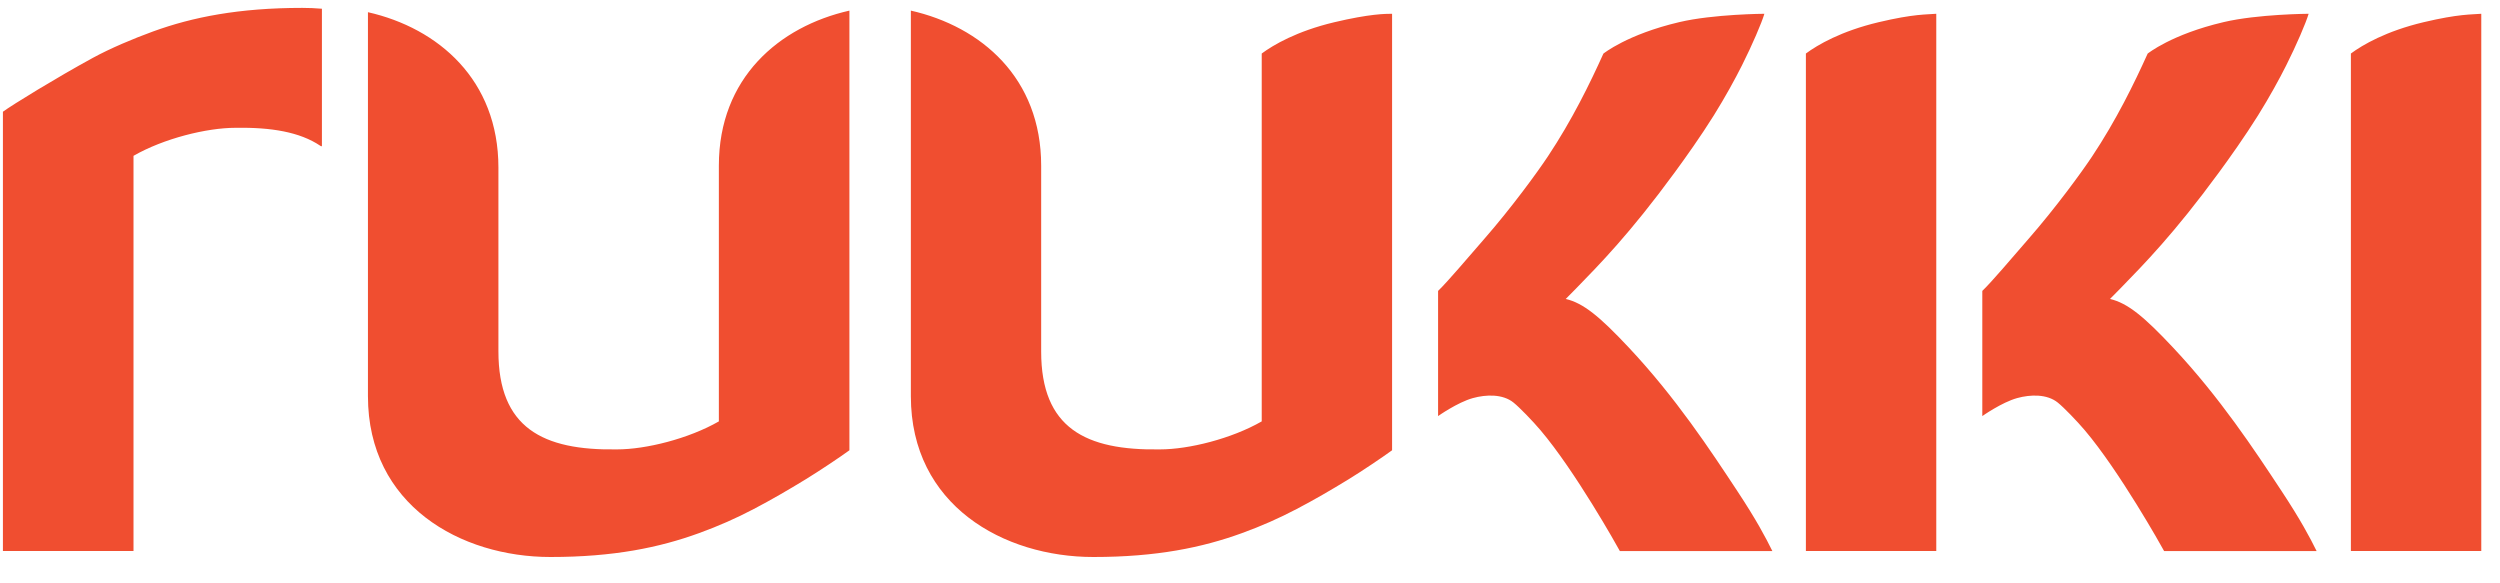 <svg width="90" height="21" viewBox="0 0 90 21" fill="none" xmlns="http://www.w3.org/2000/svg">
<g clip-path="url(#clip0)">
<path fill-rule="evenodd" clip-rule="evenodd" d="M65.012 19.837V1.927C65.432 1.616 66.277 1.121 67.628 0.8C68.907 0.496 69.368 0.526 69.706 0.496V19.837H65.012V19.837ZM84.632 19.837V1.927C85.052 1.616 85.897 1.121 87.248 0.8C88.527 0.496 88.989 0.526 89.326 0.496V19.837H84.632V19.837ZM45.422 1.927C45.84 1.617 46.682 1.123 48.028 0.802C49.315 0.496 49.878 0.497 50.115 0.496V16.21C49.768 16.464 49.031 16.959 48.553 17.252C47.908 17.647 47.322 17.988 46.68 18.324C46.044 18.658 45.415 18.936 44.703 19.195C43.284 19.71 41.643 20.052 39.361 20.052C36.131 20.052 32.791 18.193 32.791 14.262V0.382C35.323 0.956 37.482 2.805 37.482 5.962V12.656C37.482 15.412 39.079 16.223 41.763 16.178C42.797 16.178 44.335 15.794 45.422 15.17V1.927ZM55.719 5.638C56.593 4.326 57.242 2.995 57.723 1.929C57.726 1.931 58.569 1.239 60.461 0.795C61.686 0.507 63.518 0.496 63.518 0.496C63.421 0.823 63.079 1.621 62.71 2.355C62.463 2.847 62.114 3.484 61.699 4.152C61.231 4.902 60.667 5.693 60.29 6.207C58.665 8.426 57.582 9.517 56.749 10.375L56.367 10.762C57.002 10.913 57.584 11.389 58.64 12.515C60.328 14.313 61.574 16.208 62.545 17.68C63.229 18.714 63.57 19.361 63.805 19.838H58.315C58.218 19.657 56.708 16.962 55.459 15.489C55.177 15.156 54.709 14.672 54.487 14.493C54.1 14.18 53.501 14.199 53.024 14.331C52.467 14.486 51.771 14.979 51.771 14.979V10.473C52.134 10.121 52.808 9.318 53.42 8.617C54.441 7.448 55.358 6.181 55.719 5.638ZM25.879 5.962C25.879 2.805 28.047 0.956 30.579 0.382V16.21C30.232 16.464 29.488 16.959 29.01 17.252C28.364 17.647 27.777 17.988 27.136 18.324C26.5 18.658 25.871 18.936 25.158 19.195C23.74 19.71 22.099 20.052 19.817 20.052C16.587 20.052 13.246 18.193 13.246 14.262V0.439C15.778 1.013 17.943 2.876 17.943 6.033V12.647C17.943 15.402 19.535 16.223 22.219 16.178C23.253 16.178 24.792 15.794 25.879 15.17V5.962ZM75.312 5.638C76.186 4.326 76.835 2.995 77.316 1.929C77.319 1.931 78.161 1.239 80.054 0.795C81.278 0.507 83.111 0.496 83.111 0.496C83.014 0.823 82.672 1.621 82.303 2.355C82.056 2.847 81.707 3.484 81.291 4.152C80.823 4.902 80.26 5.693 79.883 6.207C78.257 8.426 77.175 9.517 76.342 10.375L75.96 10.762C76.595 10.913 77.177 11.389 78.233 12.515C79.92 14.313 81.167 16.208 82.138 17.68C82.821 18.714 83.163 19.361 83.398 19.838H77.908C77.811 19.657 76.3 16.962 75.052 15.489C74.77 15.156 74.302 14.672 74.08 14.493C73.693 14.18 73.094 14.199 72.617 14.331C72.06 14.486 71.363 14.979 71.363 14.979V10.473C71.727 10.121 72.401 9.318 73.012 8.617C74.033 7.448 74.95 6.181 75.312 5.638ZM11.557 5.264C11.547 5.258 11.538 5.253 11.528 5.246C10.794 4.753 9.764 4.579 8.478 4.601C7.444 4.601 5.892 4.985 4.806 5.61V19.837H0.105V4.022C0.453 3.768 2.02 2.805 3.341 2.084C3.972 1.74 4.802 1.39 5.514 1.131C6.933 0.616 8.599 0.284 10.881 0.284C11.117 0.284 11.353 0.294 11.589 0.314V5.249C11.589 5.249 11.588 5.275 11.557 5.264Z" fill="#F04E30"/>
</g>
<defs>
<clipPath id="clip0">
<rect y="0.152" width="89.402" height="19.963" fill="white"/>
</clipPath>
</defs>
</svg>
